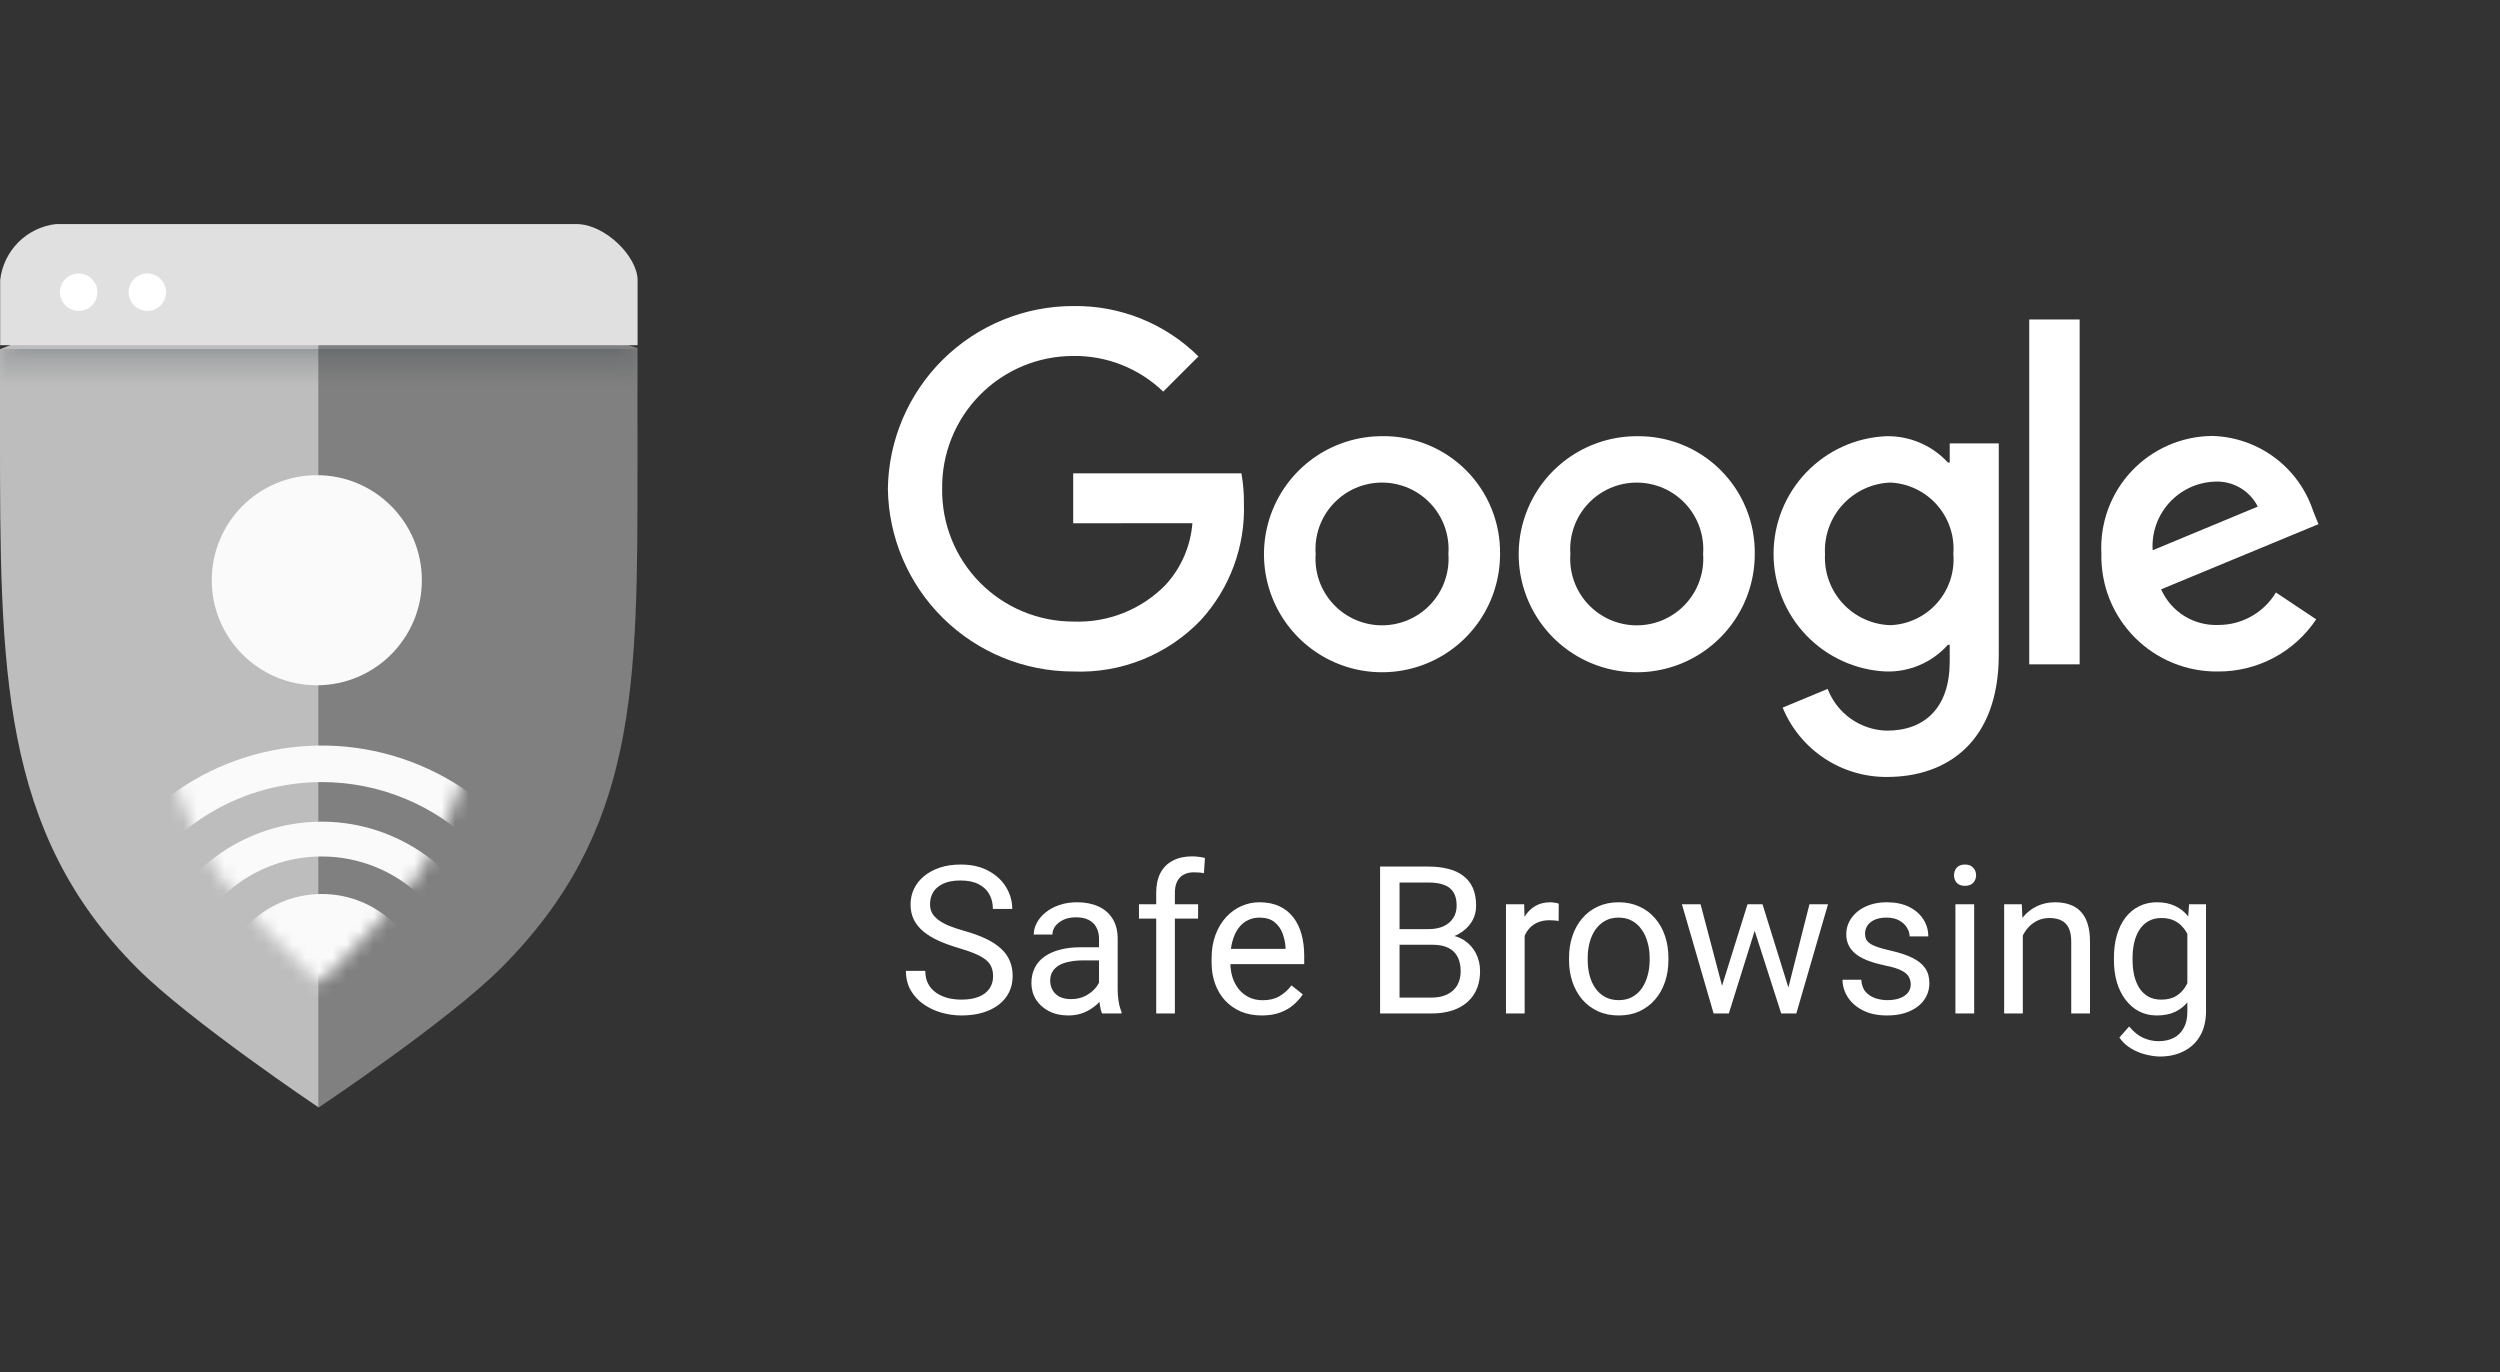 <svg xmlns="http://www.w3.org/2000/svg" width="184" height="101" viewBox="0 0 184 101" fill="none"><rect x="0" y="0" width="184" height="101" fill="#333333" stroke="none"/><path d="M0 25.695V31.927C0 49.244 0.033 61.204 10.106 71.273C13.987 75.154 23.459 81.514 23.459 81.514V19.92C13.607 19.92 3.753 24.326 0 25.695Z" fill="#BDBDBD"></path><path d="M46.919 25.615C42.228 24.162 33.312 19.92 23.461 19.92V81.506C23.461 81.506 32.976 75.153 36.861 71.265C46.953 61.173 46.92 50.574 46.92 34.232L46.919 25.615Z" fill="#808080"></path><mask id="mask0_17109_5701" style="mask-type:luminance" maskUnits="userSpaceOnUse" x="0" y="19" width="47" height="63"><path d="M23.725 19.921C13.023 19.921 3.756 24.317 0.003 25.691V31.923C0.003 49.24 0.068 61.2 10.142 71.27C14.023 75.15 23.462 81.51 23.462 81.51C23.462 81.51 32.978 75.157 36.862 71.27C46.954 61.178 46.922 50.579 46.922 34.236V25.618C42.228 24.167 33.803 19.921 23.725 19.921Z" fill="white"></path></mask><g mask="url(#mask0_17109_5701)"><path d="M48.959 25.688H-1.807V29.864H48.959V25.688Z" fill="url(#paint0_linear_17109_5701)"></path></g><mask id="mask1_17109_5701" style="mask-type:luminance" maskUnits="userSpaceOnUse" x="10" y="26" width="27" height="47"><path d="M23.509 26.503C16.903 26.503 10.738 31.11 10.738 31.11C10.738 31.11 11.161 40.677 11.161 44.515C11.161 52.81 12.742 59.665 16.43 64.784C18.615 67.486 20.983 70.035 23.515 72.413C25.997 70.022 28.323 67.474 30.478 64.784C34.169 59.664 35.639 52.811 35.639 44.515C35.639 40.677 36.146 31.11 36.146 31.11C36.146 31.11 29.795 26.503 23.509 26.503Z" fill="white"></path></mask><g mask="url(#mask1_17109_5701)"><path d="M23.686 81.056C27.899 81.056 31.315 77.641 31.315 73.427C31.315 69.214 27.899 65.798 23.686 65.798C19.472 65.798 16.056 69.214 16.056 73.427C16.056 77.641 19.472 81.056 23.686 81.056Z" fill="#FAFAFA"></path><path d="M23.679 86.645C21.091 86.645 18.561 85.878 16.409 84.44C14.257 83.002 12.58 80.959 11.589 78.568C10.599 76.177 10.34 73.546 10.845 71.007C11.35 68.469 12.596 66.137 14.426 64.307C16.256 62.477 18.588 61.231 21.126 60.726C23.664 60.221 26.295 60.48 28.686 61.471C31.078 62.461 33.121 64.138 34.559 66.29C35.997 68.442 36.764 70.972 36.764 73.56C36.764 75.278 36.426 76.98 35.768 78.568C35.111 80.155 34.147 81.598 32.932 82.813C31.717 84.028 30.274 84.992 28.686 85.649C27.099 86.307 25.397 86.645 23.679 86.645ZM23.679 63.036C21.597 63.036 19.563 63.653 17.832 64.81C16.101 65.966 14.752 67.61 13.956 69.533C13.159 71.456 12.951 73.572 13.357 75.613C13.763 77.655 14.765 79.53 16.237 81.002C17.709 82.474 19.584 83.476 21.626 83.882C23.667 84.288 25.783 84.08 27.706 83.283C29.629 82.487 31.273 81.138 32.429 79.407C33.586 77.676 34.203 75.641 34.203 73.56C34.203 70.769 33.094 68.092 31.12 66.118C29.147 64.145 26.47 63.036 23.679 63.036Z" fill="#FAFAFA"></path><path d="M23.684 92.248C19.988 92.248 16.375 91.152 13.301 89.099C10.228 87.045 7.833 84.126 6.418 80.712C5.004 77.297 4.634 73.539 5.355 69.914C6.076 66.289 7.856 62.959 10.469 60.346C13.083 57.732 16.413 55.952 20.038 55.231C23.663 54.51 27.421 54.88 30.835 56.295C34.25 57.709 37.169 60.104 39.222 63.178C41.276 66.251 42.372 69.864 42.372 73.56C42.372 78.516 40.403 83.27 36.898 86.775C33.394 90.279 28.64 92.248 23.684 92.248ZM23.684 57.561C20.519 57.561 17.426 58.499 14.795 60.257C12.164 62.015 10.113 64.514 8.902 67.438C7.691 70.361 7.375 73.578 7.992 76.681C8.609 79.785 10.133 82.636 12.371 84.873C14.608 87.111 17.459 88.635 20.562 89.252C23.666 89.869 26.883 89.552 29.806 88.341C32.73 87.131 35.229 85.08 36.987 82.449C38.745 79.818 39.683 76.725 39.683 73.56C39.683 69.317 37.998 65.247 34.997 62.247C31.997 59.246 27.927 57.561 23.684 57.561Z" fill="#FAFAFA"></path><path d="M23.317 50.436C27.587 50.436 31.049 46.974 31.049 42.704C31.049 38.434 27.587 34.973 23.317 34.973C19.047 34.973 15.586 38.434 15.586 42.704C15.586 46.974 19.047 50.436 23.317 50.436Z" fill="#FAFAFA"></path></g><path d="M46.927 25.405V20.62C46.927 18.898 44.545 16.491 42.422 16.491H4.123C3.071 16.611 2.092 17.085 1.345 17.835C0.598 18.586 0.128 19.567 0.013 20.62V25.405H46.929H46.927Z" fill="#E0E0E0"></path><path d="M5.79 22.885C6.552 22.885 7.169 22.267 7.169 21.506C7.169 20.744 6.552 20.127 5.79 20.127C5.029 20.127 4.411 20.744 4.411 21.506C4.411 22.267 5.029 22.885 5.79 22.885Z" fill="white"></path><path d="M10.843 22.885C11.605 22.885 12.222 22.267 12.222 21.506C12.222 20.744 11.605 20.127 10.843 20.127C10.082 20.127 9.464 20.744 9.464 21.506C9.464 22.267 10.082 22.885 10.843 22.885Z" fill="white"></path><path d="M73.091 71.857C73.091 71.605 73.051 71.382 72.972 71.189C72.898 70.991 72.764 70.813 72.571 70.654C72.383 70.496 72.121 70.345 71.784 70.202C71.453 70.058 71.032 69.912 70.522 69.763C69.987 69.605 69.505 69.429 69.074 69.236C68.643 69.038 68.275 68.813 67.968 68.561C67.661 68.308 67.426 68.019 67.262 67.692C67.099 67.365 67.017 66.992 67.017 66.571C67.017 66.15 67.104 65.761 67.277 65.405C67.45 65.049 67.698 64.739 68.02 64.477C68.346 64.21 68.735 64.002 69.185 63.853C69.636 63.705 70.138 63.63 70.693 63.63C71.504 63.63 72.192 63.786 72.757 64.098C73.326 64.405 73.759 64.808 74.056 65.308C74.353 65.803 74.502 66.333 74.502 66.897H73.076C73.076 66.492 72.99 66.133 72.816 65.821C72.643 65.504 72.381 65.257 72.029 65.078C71.678 64.895 71.232 64.804 70.693 64.804C70.183 64.804 69.762 64.88 69.43 65.034C69.099 65.187 68.851 65.395 68.688 65.657C68.529 65.92 68.45 66.219 68.45 66.556C68.45 66.784 68.497 66.992 68.591 67.18C68.69 67.363 68.841 67.534 69.044 67.692C69.252 67.85 69.514 67.996 69.831 68.13C70.153 68.264 70.537 68.392 70.982 68.516C71.596 68.689 72.126 68.882 72.571 69.095C73.017 69.308 73.383 69.548 73.67 69.816C73.962 70.078 74.177 70.377 74.316 70.714C74.46 71.046 74.531 71.422 74.531 71.843C74.531 72.283 74.442 72.682 74.264 73.038C74.086 73.394 73.831 73.699 73.499 73.951C73.168 74.204 72.769 74.399 72.304 74.538C71.844 74.671 71.329 74.738 70.76 74.738C70.26 74.738 69.767 74.669 69.282 74.53C68.802 74.392 68.364 74.184 67.968 73.907C67.577 73.629 67.262 73.288 67.025 72.882C66.792 72.471 66.676 71.996 66.676 71.457H68.101C68.101 71.828 68.173 72.147 68.317 72.414C68.46 72.677 68.656 72.894 68.903 73.068C69.156 73.241 69.44 73.37 69.757 73.454C70.079 73.533 70.413 73.573 70.76 73.573C71.259 73.573 71.683 73.503 72.029 73.365C72.376 73.226 72.638 73.028 72.816 72.771C72.999 72.513 73.091 72.209 73.091 71.857ZM80.887 73.216V69.08C80.887 68.764 80.823 68.489 80.694 68.256C80.57 68.019 80.382 67.835 80.13 67.707C79.877 67.578 79.566 67.514 79.194 67.514C78.848 67.514 78.543 67.573 78.281 67.692C78.024 67.811 77.821 67.967 77.672 68.16C77.529 68.353 77.457 68.561 77.457 68.783H76.083C76.083 68.496 76.157 68.212 76.306 67.93C76.454 67.647 76.667 67.392 76.945 67.165C77.227 66.932 77.563 66.749 77.954 66.615C78.35 66.477 78.791 66.407 79.276 66.407C79.86 66.407 80.375 66.506 80.82 66.704C81.271 66.902 81.622 67.202 81.875 67.603C82.132 67.999 82.261 68.496 82.261 69.095V72.838C82.261 73.105 82.283 73.389 82.328 73.691C82.377 73.993 82.449 74.253 82.543 74.471V74.59H81.11C81.041 74.431 80.986 74.221 80.947 73.959C80.907 73.691 80.887 73.444 80.887 73.216ZM81.125 69.719L81.14 70.684H79.751C79.36 70.684 79.011 70.716 78.704 70.781C78.397 70.84 78.14 70.932 77.932 71.055C77.724 71.179 77.566 71.335 77.457 71.523C77.348 71.706 77.294 71.922 77.294 72.169C77.294 72.422 77.35 72.652 77.464 72.86C77.578 73.068 77.749 73.234 77.977 73.357C78.209 73.476 78.494 73.535 78.831 73.535C79.251 73.535 79.623 73.446 79.944 73.268C80.266 73.09 80.521 72.872 80.709 72.615C80.902 72.357 81.006 72.107 81.021 71.865L81.608 72.526C81.573 72.734 81.479 72.964 81.325 73.216C81.172 73.469 80.966 73.711 80.709 73.944C80.457 74.172 80.155 74.362 79.803 74.516C79.457 74.664 79.066 74.738 78.63 74.738C78.086 74.738 77.608 74.632 77.197 74.419C76.791 74.206 76.474 73.922 76.247 73.565C76.024 73.204 75.912 72.8 75.912 72.355C75.912 71.924 75.997 71.546 76.165 71.219C76.333 70.887 76.576 70.612 76.893 70.395C77.209 70.172 77.591 70.004 78.036 69.89C78.482 69.776 78.979 69.719 79.528 69.719H81.125ZM86.471 74.59H85.097V65.709C85.097 65.13 85.201 64.643 85.409 64.247C85.622 63.846 85.927 63.544 86.323 63.341C86.719 63.133 87.189 63.029 87.733 63.029C87.892 63.029 88.05 63.039 88.209 63.059C88.372 63.078 88.53 63.108 88.684 63.148L88.609 64.269C88.505 64.244 88.387 64.227 88.253 64.217C88.124 64.207 87.996 64.202 87.867 64.202C87.575 64.202 87.322 64.261 87.109 64.38C86.902 64.494 86.743 64.662 86.634 64.885C86.525 65.108 86.471 65.383 86.471 65.709V74.59ZM88.179 66.556V67.61H83.828V66.556H88.179ZM92.864 74.738C92.305 74.738 91.797 74.644 91.342 74.456C90.891 74.263 90.503 73.993 90.176 73.647C89.854 73.3 89.607 72.889 89.434 72.414C89.26 71.939 89.174 71.419 89.174 70.855V70.543C89.174 69.89 89.27 69.308 89.463 68.798C89.656 68.284 89.919 67.848 90.25 67.491C90.582 67.135 90.958 66.865 91.379 66.682C91.8 66.499 92.235 66.407 92.686 66.407C93.26 66.407 93.755 66.506 94.171 66.704C94.592 66.902 94.936 67.18 95.203 67.536C95.47 67.888 95.668 68.303 95.797 68.783C95.926 69.259 95.99 69.778 95.99 70.343V70.959H89.99V69.838H94.616V69.734C94.597 69.377 94.522 69.031 94.394 68.694C94.27 68.358 94.072 68.081 93.8 67.863C93.527 67.645 93.156 67.536 92.686 67.536C92.374 67.536 92.087 67.603 91.825 67.737C91.562 67.865 91.337 68.058 91.149 68.316C90.961 68.573 90.815 68.887 90.711 69.259C90.607 69.63 90.555 70.058 90.555 70.543V70.855C90.555 71.236 90.607 71.595 90.711 71.932C90.82 72.263 90.975 72.555 91.178 72.808C91.386 73.06 91.636 73.258 91.928 73.402C92.225 73.545 92.562 73.617 92.938 73.617C93.423 73.617 93.834 73.518 94.171 73.32C94.507 73.122 94.802 72.857 95.054 72.526L95.886 73.186C95.713 73.449 95.493 73.699 95.225 73.936C94.958 74.174 94.629 74.367 94.238 74.516C93.852 74.664 93.394 74.738 92.864 74.738ZM105.427 69.533H102.687L102.673 68.382H105.16C105.571 68.382 105.93 68.313 106.237 68.175C106.544 68.036 106.781 67.838 106.949 67.581C107.123 67.318 107.209 67.006 107.209 66.645C107.209 66.249 107.133 65.927 106.979 65.68C106.831 65.427 106.6 65.244 106.289 65.13C105.982 65.011 105.591 64.952 105.115 64.952H103.007V74.59H101.574V63.779H105.115C105.67 63.779 106.165 63.836 106.6 63.95C107.036 64.059 107.405 64.232 107.707 64.469C108.014 64.702 108.246 64.999 108.405 65.36C108.563 65.722 108.642 66.155 108.642 66.66C108.642 67.105 108.528 67.509 108.301 67.87C108.073 68.227 107.756 68.519 107.35 68.746C106.949 68.974 106.479 69.12 105.94 69.184L105.427 69.533ZM105.36 74.59H102.123L102.932 73.424H105.36C105.816 73.424 106.202 73.345 106.519 73.186C106.841 73.028 107.086 72.805 107.254 72.518C107.422 72.226 107.506 71.882 107.506 71.486C107.506 71.085 107.435 70.739 107.291 70.447C107.147 70.155 106.922 69.929 106.615 69.771C106.308 69.612 105.912 69.533 105.427 69.533H103.385L103.4 68.382H106.192L106.496 68.798C107.016 68.843 107.457 68.991 107.818 69.244C108.18 69.491 108.454 69.808 108.642 70.194C108.835 70.58 108.932 71.006 108.932 71.471C108.932 72.144 108.783 72.714 108.486 73.179C108.194 73.639 107.781 73.991 107.246 74.233C106.712 74.471 106.083 74.59 105.36 74.59ZM112.214 67.818V74.59H110.84V66.556H112.177L112.214 67.818ZM114.723 66.511L114.716 67.788C114.602 67.764 114.493 67.749 114.389 67.744C114.29 67.734 114.177 67.729 114.048 67.729C113.731 67.729 113.451 67.778 113.209 67.878C112.966 67.977 112.761 68.115 112.592 68.293C112.424 68.472 112.291 68.684 112.192 68.932C112.097 69.174 112.036 69.442 112.006 69.734L111.62 69.957C111.62 69.472 111.667 69.016 111.761 68.59C111.86 68.165 112.011 67.788 112.214 67.462C112.417 67.13 112.674 66.873 112.986 66.689C113.303 66.501 113.679 66.407 114.115 66.407C114.214 66.407 114.327 66.42 114.456 66.445C114.585 66.464 114.674 66.487 114.723 66.511ZM115.481 70.662V70.491C115.481 69.912 115.565 69.375 115.733 68.88C115.902 68.38 116.144 67.947 116.461 67.581C116.778 67.209 117.161 66.922 117.612 66.719C118.062 66.511 118.567 66.407 119.127 66.407C119.691 66.407 120.198 66.511 120.649 66.719C121.104 66.922 121.49 67.209 121.807 67.581C122.129 67.947 122.374 68.38 122.542 68.88C122.71 69.375 122.795 69.912 122.795 70.491V70.662C122.795 71.241 122.71 71.778 122.542 72.273C122.374 72.768 122.129 73.201 121.807 73.573C121.49 73.939 121.107 74.226 120.656 74.434C120.211 74.637 119.706 74.738 119.141 74.738C118.577 74.738 118.07 74.637 117.619 74.434C117.169 74.226 116.783 73.939 116.461 73.573C116.144 73.201 115.902 72.768 115.733 72.273C115.565 71.778 115.481 71.241 115.481 70.662ZM116.855 70.491V70.662C116.855 71.063 116.902 71.442 116.996 71.798C117.09 72.15 117.231 72.461 117.419 72.734C117.612 73.006 117.852 73.221 118.139 73.38C118.426 73.533 118.76 73.61 119.141 73.61C119.518 73.61 119.847 73.533 120.129 73.38C120.416 73.221 120.654 73.006 120.842 72.734C121.03 72.461 121.171 72.15 121.265 71.798C121.364 71.442 121.414 71.063 121.414 70.662V70.491C121.414 70.095 121.364 69.722 121.265 69.37C121.171 69.014 121.027 68.699 120.834 68.427C120.646 68.15 120.409 67.932 120.122 67.774C119.839 67.615 119.508 67.536 119.127 67.536C118.75 67.536 118.419 67.615 118.132 67.774C117.849 67.932 117.612 68.15 117.419 68.427C117.231 68.699 117.09 69.014 116.996 69.37C116.902 69.722 116.855 70.095 116.855 70.491ZM126.552 73.164L128.616 66.556H129.522L129.344 67.87L127.242 74.59H126.359L126.552 73.164ZM125.163 66.556L126.923 73.239L127.049 74.59H126.121L123.79 66.556H125.163ZM131.497 73.186L133.175 66.556H134.541L132.21 74.59H131.289L131.497 73.186ZM129.722 66.556L131.742 73.053L131.972 74.59H131.096L128.935 67.855L128.757 66.556H129.722ZM140.63 72.459C140.63 72.261 140.585 72.078 140.496 71.909C140.412 71.736 140.236 71.58 139.969 71.442C139.706 71.298 139.31 71.174 138.781 71.07C138.335 70.976 137.932 70.865 137.571 70.736C137.214 70.608 136.91 70.452 136.657 70.268C136.41 70.085 136.219 69.87 136.086 69.622C135.952 69.375 135.885 69.085 135.885 68.754C135.885 68.437 135.954 68.137 136.093 67.855C136.236 67.573 136.437 67.323 136.694 67.105C136.957 66.888 137.271 66.717 137.637 66.593C138.004 66.469 138.412 66.407 138.863 66.407C139.506 66.407 140.055 66.521 140.511 66.749C140.966 66.977 141.315 67.281 141.558 67.662C141.8 68.038 141.922 68.457 141.922 68.917H140.548C140.548 68.694 140.481 68.479 140.348 68.271C140.219 68.058 140.028 67.882 139.776 67.744C139.528 67.605 139.224 67.536 138.863 67.536C138.481 67.536 138.172 67.595 137.934 67.714C137.702 67.828 137.531 67.974 137.422 68.152C137.318 68.331 137.266 68.519 137.266 68.717C137.266 68.865 137.291 68.999 137.34 69.118C137.395 69.231 137.489 69.338 137.623 69.437C137.756 69.531 137.944 69.62 138.187 69.704C138.429 69.788 138.739 69.872 139.115 69.957C139.773 70.105 140.315 70.283 140.741 70.491C141.167 70.699 141.484 70.954 141.691 71.256C141.899 71.558 142.003 71.924 142.003 72.355C142.003 72.706 141.929 73.028 141.781 73.32C141.637 73.612 141.427 73.865 141.149 74.078C140.877 74.285 140.55 74.449 140.169 74.568C139.793 74.681 139.37 74.738 138.9 74.738C138.192 74.738 137.593 74.612 137.103 74.36C136.613 74.107 136.241 73.781 135.989 73.38C135.737 72.979 135.61 72.555 135.61 72.11H136.991C137.011 72.486 137.12 72.785 137.318 73.008C137.516 73.226 137.759 73.382 138.046 73.476C138.333 73.565 138.617 73.61 138.9 73.61C139.276 73.61 139.59 73.56 139.843 73.461C140.1 73.362 140.296 73.226 140.429 73.053C140.563 72.88 140.63 72.682 140.63 72.459ZM145.3 66.556V74.59H143.919V66.556H145.3ZM143.815 64.425C143.815 64.202 143.882 64.014 144.016 63.861C144.154 63.707 144.357 63.63 144.624 63.63C144.887 63.63 145.087 63.707 145.226 63.861C145.369 64.014 145.441 64.202 145.441 64.425C145.441 64.638 145.369 64.821 145.226 64.974C145.087 65.123 144.887 65.197 144.624 65.197C144.357 65.197 144.154 65.123 144.016 64.974C143.882 64.821 143.815 64.638 143.815 64.425ZM148.879 68.271V74.59H147.505V66.556H148.805L148.879 68.271ZM148.552 70.268L147.981 70.246C147.985 69.697 148.067 69.189 148.226 68.724C148.384 68.254 148.607 67.845 148.894 67.499C149.181 67.152 149.522 66.885 149.918 66.697C150.319 66.504 150.762 66.407 151.248 66.407C151.644 66.407 152 66.462 152.317 66.571C152.634 66.675 152.903 66.843 153.126 67.076C153.354 67.308 153.527 67.61 153.646 67.981C153.765 68.348 153.824 68.796 153.824 69.325V74.59H152.443V69.311C152.443 68.89 152.381 68.553 152.257 68.301C152.134 68.043 151.953 67.858 151.715 67.744C151.478 67.625 151.186 67.566 150.839 67.566C150.498 67.566 150.186 67.638 149.904 67.781C149.626 67.925 149.386 68.123 149.183 68.375C148.985 68.627 148.829 68.917 148.716 69.244C148.607 69.566 148.552 69.907 148.552 70.268ZM161.116 66.556H162.363V74.419C162.363 75.127 162.219 75.731 161.932 76.231C161.645 76.731 161.244 77.109 160.729 77.367C160.22 77.629 159.631 77.76 158.962 77.76C158.685 77.76 158.358 77.716 157.982 77.627C157.611 77.543 157.245 77.397 156.883 77.189C156.527 76.986 156.227 76.711 155.985 76.364L156.705 75.548C157.042 75.954 157.393 76.236 157.759 76.394C158.131 76.552 158.497 76.632 158.858 76.632C159.294 76.632 159.67 76.55 159.987 76.387C160.304 76.223 160.549 75.981 160.722 75.659C160.9 75.342 160.989 74.951 160.989 74.486V68.323L161.116 66.556ZM155.584 70.662V70.506C155.584 69.892 155.656 69.335 155.799 68.835C155.948 68.331 156.158 67.897 156.43 67.536C156.708 67.175 157.042 66.897 157.433 66.704C157.824 66.506 158.264 66.407 158.754 66.407C159.259 66.407 159.7 66.496 160.076 66.675C160.457 66.848 160.779 67.103 161.041 67.439C161.309 67.771 161.519 68.172 161.672 68.642C161.826 69.113 161.932 69.645 161.992 70.239V70.922C161.937 71.511 161.831 72.041 161.672 72.511C161.519 72.981 161.309 73.382 161.041 73.714C160.779 74.045 160.457 74.3 160.076 74.478C159.695 74.652 159.249 74.738 158.74 74.738C158.259 74.738 157.824 74.637 157.433 74.434C157.047 74.231 156.715 73.946 156.438 73.58C156.161 73.214 155.948 72.783 155.799 72.288C155.656 71.788 155.584 71.246 155.584 70.662ZM156.957 70.506V70.662C156.957 71.063 156.997 71.439 157.076 71.791C157.16 72.142 157.287 72.451 157.455 72.719C157.628 72.986 157.848 73.196 158.116 73.35C158.383 73.498 158.702 73.573 159.074 73.573C159.529 73.573 159.905 73.476 160.202 73.283C160.499 73.09 160.734 72.835 160.908 72.518C161.086 72.201 161.224 71.857 161.323 71.486V69.697C161.269 69.424 161.185 69.162 161.071 68.91C160.962 68.652 160.819 68.424 160.64 68.227C160.467 68.024 160.252 67.863 159.994 67.744C159.737 67.625 159.435 67.566 159.088 67.566C158.712 67.566 158.388 67.645 158.116 67.803C157.848 67.957 157.628 68.17 157.455 68.442C157.287 68.709 157.16 69.021 157.076 69.377C156.997 69.729 156.957 70.105 156.957 70.506Z" fill="white"></path><path d="M110.404 40.77C110.407 42.489 109.901 44.171 108.949 45.602C107.997 47.033 106.642 48.15 105.055 48.811C103.468 49.471 101.72 49.646 100.034 49.313C98.347 48.98 96.797 48.155 95.581 46.941C94.364 45.727 93.534 44.179 93.197 42.493C92.86 40.808 93.031 39.06 93.687 37.471C94.344 35.883 95.457 34.525 96.886 33.569C98.315 32.613 99.995 32.103 101.714 32.103C102.859 32.084 103.995 32.296 105.056 32.725C106.117 33.154 107.081 33.791 107.892 34.599C108.702 35.408 109.342 36.37 109.773 37.43C110.205 38.49 110.419 39.626 110.404 40.77ZM106.602 40.77C106.651 40.099 106.561 39.425 106.337 38.79C106.114 38.155 105.762 37.572 105.304 37.08C104.845 36.587 104.29 36.193 103.673 35.924C103.056 35.656 102.39 35.517 101.717 35.517C101.044 35.517 100.378 35.656 99.76 35.924C99.143 36.193 98.588 36.587 98.13 37.08C97.671 37.572 97.32 38.155 97.096 38.79C96.873 39.425 96.783 40.099 96.832 40.77C96.783 41.442 96.873 42.116 97.096 42.751C97.32 43.386 97.671 43.968 98.13 44.461C98.588 44.954 99.143 45.348 99.76 45.616C100.378 45.885 101.044 46.024 101.717 46.024C102.39 46.024 103.056 45.885 103.673 45.616C104.29 45.348 104.845 44.954 105.304 44.461C105.762 43.968 106.114 43.386 106.337 42.751C106.561 42.116 106.651 41.442 106.602 40.77Z" fill="white"></path><path d="M129.15 40.772C129.154 42.491 128.648 44.173 127.696 45.604C126.744 47.035 125.388 48.152 123.801 48.813C122.214 49.473 120.467 49.648 118.78 49.315C117.094 48.982 115.544 48.156 114.327 46.942C113.11 45.728 112.281 44.18 111.944 42.494C111.607 40.809 111.778 39.061 112.435 37.472C113.092 35.883 114.205 34.526 115.634 33.57C117.063 32.615 118.744 32.105 120.463 32.105C121.607 32.087 122.743 32.298 123.804 32.727C124.865 33.156 125.829 33.794 126.639 34.602C127.449 35.41 128.089 36.373 128.52 37.433C128.952 38.492 129.166 39.628 129.15 40.772ZM125.349 40.772C125.398 40.101 125.308 39.427 125.084 38.792C124.861 38.157 124.509 37.574 124.051 37.081C123.592 36.588 123.037 36.195 122.42 35.926C121.803 35.657 121.137 35.519 120.464 35.519C119.79 35.519 119.125 35.657 118.507 35.926C117.89 36.195 117.335 36.588 116.877 37.081C116.418 37.574 116.066 38.157 115.843 38.792C115.62 39.427 115.53 40.101 115.579 40.772C115.53 41.444 115.62 42.118 115.843 42.753C116.066 43.388 116.418 43.97 116.877 44.463C117.335 44.956 117.89 45.349 118.507 45.618C119.125 45.887 119.79 46.026 120.464 46.026C121.137 46.026 121.803 45.887 122.42 45.618C123.037 45.349 123.592 44.956 124.051 44.463C124.509 43.97 124.861 43.388 125.084 42.753C125.308 42.118 125.398 41.444 125.349 40.772Z" fill="white"></path><path d="M147.11 32.627V48.176C147.11 54.572 143.337 57.184 138.879 57.184C137.237 57.194 135.629 56.714 134.261 55.805C132.894 54.896 131.829 53.599 131.203 52.081L134.515 50.703C134.854 51.59 135.45 52.357 136.227 52.904C137.004 53.451 137.926 53.755 138.876 53.776C141.73 53.776 143.499 52.015 143.499 48.7V47.455H143.366C142.795 48.095 142.091 48.603 141.303 48.943C140.515 49.282 139.662 49.446 138.804 49.422C136.577 49.32 134.474 48.363 132.934 46.751C131.394 45.138 130.534 42.994 130.534 40.764C130.534 38.534 131.394 36.39 132.934 34.777C134.474 33.164 136.577 32.208 138.804 32.105C139.659 32.085 140.508 32.247 141.295 32.581C142.081 32.915 142.788 33.413 143.366 34.043H143.499V32.633H147.11V32.627ZM143.765 40.796C143.819 40.143 143.742 39.486 143.537 38.864C143.332 38.242 143.005 37.668 142.573 37.175C142.142 36.683 141.616 36.282 141.026 35.997C140.437 35.712 139.796 35.548 139.142 35.516C138.477 35.54 137.823 35.696 137.218 35.975C136.614 36.255 136.071 36.652 135.622 37.144C135.173 37.635 134.827 38.211 134.603 38.839C134.38 39.466 134.283 40.131 134.32 40.796C134.287 41.457 134.386 42.117 134.612 42.74C134.837 43.362 135.185 43.932 135.634 44.418C136.083 44.904 136.625 45.296 137.227 45.569C137.83 45.843 138.481 45.994 139.142 46.013C139.792 45.986 140.431 45.829 141.019 45.549C141.607 45.27 142.132 44.875 142.564 44.388C142.996 43.901 143.325 43.332 143.532 42.715C143.739 42.097 143.819 41.445 143.768 40.796H143.765Z" fill="white"></path><path d="M153.061 23.514V48.895H149.352V23.514H153.061Z" fill="white"></path><path d="M167.521 43.616L170.472 45.583C169.681 46.77 168.608 47.742 167.348 48.412C166.089 49.082 164.683 49.429 163.257 49.422C162.117 49.438 160.986 49.225 159.931 48.794C158.876 48.364 157.919 47.724 157.116 46.915C156.314 46.106 155.683 45.143 155.261 44.085C154.84 43.026 154.636 41.893 154.662 40.754C154.603 39.642 154.77 38.529 155.153 37.484C155.536 36.438 156.127 35.481 156.891 34.671C157.655 33.861 158.575 33.214 159.596 32.77C160.617 32.325 161.718 32.093 162.831 32.086C164.483 32.132 166.08 32.685 167.406 33.671C168.732 34.657 169.723 36.027 170.243 37.595L170.637 38.579L159.058 43.374C159.415 44.181 160.006 44.863 160.754 45.331C161.502 45.798 162.373 46.031 163.255 45.998C164.112 46.002 164.955 45.783 165.701 45.362C166.448 44.942 167.072 44.335 167.513 43.6L167.521 43.616ZM158.435 40.5L166.173 37.285C165.877 36.698 165.414 36.21 164.843 35.884C164.272 35.558 163.617 35.407 162.96 35.45C162.33 35.478 161.711 35.632 161.141 35.903C160.57 36.173 160.06 36.554 159.638 37.024C159.217 37.495 158.894 38.044 158.687 38.64C158.48 39.237 158.395 39.87 158.435 40.5Z" fill="white"></path><path d="M78.987 38.512V34.836H91.369C91.498 35.569 91.56 36.311 91.553 37.055C91.657 40.226 90.514 43.311 88.371 45.65C87.164 46.907 85.703 47.894 84.086 48.544C82.469 49.195 80.733 49.494 78.991 49.422C75.406 49.424 71.964 48.014 69.41 45.497C66.857 42.98 65.397 39.559 65.348 35.974C65.397 32.389 66.857 28.967 69.41 26.45C71.964 23.933 75.406 22.523 78.991 22.525C80.696 22.498 82.39 22.812 83.972 23.449C85.555 24.085 86.994 25.031 88.206 26.231L85.614 28.824C83.837 27.109 81.455 26.166 78.987 26.199C77.709 26.199 76.444 26.453 75.266 26.946C74.087 27.439 73.019 28.161 72.121 29.071C71.224 29.98 70.516 31.058 70.04 32.243C69.562 33.428 69.326 34.696 69.342 35.974C69.326 37.251 69.563 38.519 70.04 39.704C70.517 40.889 71.225 41.967 72.122 42.876C73.02 43.786 74.089 44.508 75.267 45C76.446 45.493 77.711 45.747 78.988 45.747C80.245 45.798 81.499 45.585 82.668 45.122C83.838 44.659 84.897 43.955 85.778 43.057C86.929 41.805 87.627 40.203 87.762 38.507L78.987 38.512Z" fill="white"></path><defs><linearGradient id="paint0_linear_17109_5701" x1="23.576" y1="25.032" x2="23.576" y2="28.481" gradientUnits="userSpaceOnUse"><stop stop-color="#263238" stop-opacity="0.349"></stop><stop offset="0.42" stop-color="#263238" stop-opacity="0.149"></stop><stop offset="0.89" stop-color="#263238" stop-opacity="0.02"></stop><stop offset="1" stop-color="#263238" stop-opacity="0"></stop></linearGradient></defs></svg>